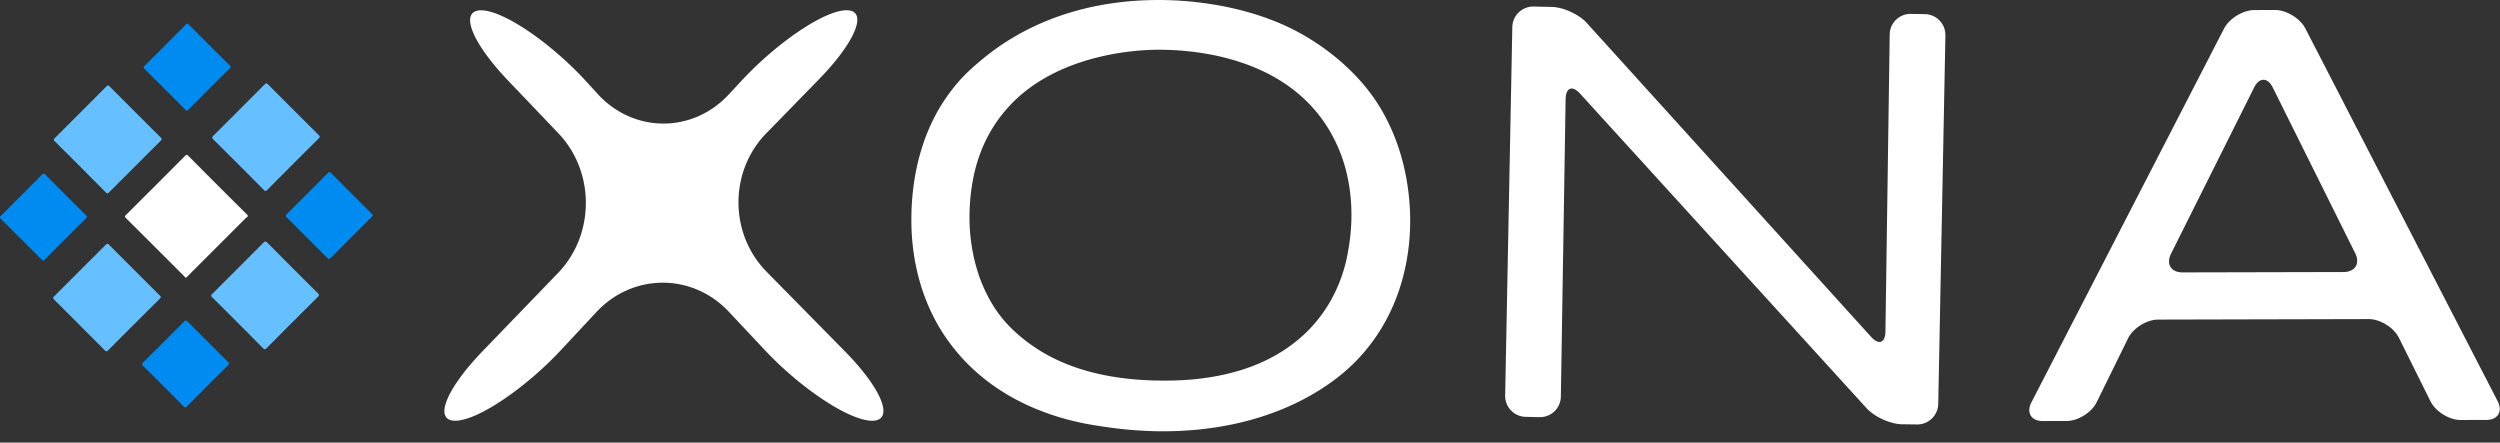 <svg fill="none" height="37" viewBox="0 0 209 37" width="209" xmlns="http://www.w3.org/2000/svg"><rect x="0" y="0" width="209" height="37" fill="#333333" stroke="none"/><path d="m72.908 35.174c-1.885 0-5.922-2.66-8.973-5.912l-3-3.195c-3.05-3.253-8.033-3.243-11.074.02l-2.943 3.155c-3.04 3.263-7.026 5.932-8.859 5.932s-.795-2.623 2.303-5.834l6.283-6.51c3.097-3.206 3.113-8.472.03-11.694l-4.207-4.409c-3.077-3.227-4.088-5.865-2.246-5.865 1.843 0 5.814 2.695 8.823 5.984l.92 1.007c3.01 3.293 7.945 3.304 10.975.03l.997-1.073c3.025-3.274 7-5.953 8.833-5.953s.78 2.612-2.333 5.803l-4.373 4.481c-3.113 3.19-3.103 8.405.026 11.58l6.561 6.665c3.124 3.19 4.141 5.788 2.257 5.788zm40.512-5.049c-2.38 2.478-7.631 5.931-16.232 5.931-.873 0-2.87-.051-5.25-.438-2.334-.341-9.283-1.606-13.269-8.018-2.333-3.79-2.478-7.677-2.478-9.231 0-3.94 1.022-7.873 3.449-10.935.485-.63 1.12-1.363 2.478-2.478 2.334-1.941 7.047-4.956 14.776-4.956 1.554 0 6.221.145 10.645 2.189 2.819 1.311 5.54 3.449 7.336 6.025 2.819 4.084 3.016 8.601 3.016 10.253 0 1.983-.295 7.331-4.471 11.658zm-1.704-18.132c-3.697-7.925-13.465-7.873-15.406-7.827-1.46.047-7.63.388-11.616 4.373a11.928 11.928 0 0 0 -2.865 4.616c-.537 1.554-.78 3.355-.78 5.008 0 1.264.145 4.956 2.478 8.115.486.63 1.214 1.508 2.721 2.577 1.993 1.409 5.349 2.963 11.033 2.963.924 0 3.206 0 5.782-.682 4.812-1.264 8.312-4.47 9.479-9.329.145-.681.439-2.09.439-3.84 0-2.912-.78-4.952-1.265-5.974zm47.27 23.475c-.96-.02-2.277-.62-2.927-1.327l-23.966-26.314c-.645-.713-1.192-.506-1.208.454l-.397 24.88a1.747 1.747 0 0 1 -1.776 1.713l-1.167-.026a1.75 1.75 0 0 1 -1.714-1.78l.599-30.807c.02-.96.821-1.734 1.786-1.714l1.508.031c.96.02 2.276.62 2.922 1.332l23.779 26.253c.646.712 1.188.51 1.198-.455l.356-24.832a1.74 1.74 0 0 1 1.776-1.714l1.167.02a1.75 1.75 0 0 1 1.714 1.781l-.599 30.806a1.755 1.755 0 0 1 -1.781 1.715zm46.733-.356c-.96.005-2.101-.702-2.53-1.565l-2.643-5.312c-.429-.862-1.57-1.564-2.53-1.56l-17.594.042c-.966 0-2.097.713-2.52 1.575l-2.617 5.328c-.424.862-1.56 1.574-2.52 1.574l-1.993.005c-.96 0-1.388-.697-.95-1.553l16.103-31.246c.439-.857 1.59-1.56 2.55-1.56l1.704-.005c.96-.005 2.112.697 2.55 1.55l16.077 31.161c.439.852.016 1.56-.95 1.56l-2.137.005zm-15.715-27.796c-.429-.863-1.131-.863-1.56 0l-6.949 13.898c-.428.862.006 1.564.966 1.559l13.464-.031c.96-.005 1.399-.707.971-1.57z" fill="#fff"/><g clip-rule="evenodd" fill-rule="evenodd"><path d="m15.555 23.217c-.072.005-.098-.062-.134-.104-1.632-1.626-3.258-3.257-4.89-4.878-.108-.109-.108-.16 0-.264 1.647-1.641 3.294-3.283 4.936-4.935.108-.109.165-.124.279-.005a867.971 867.971 0 0 0 4.873 4.873c.124.124.13.197-.015.284-.057.026-.093.078-.134.119l-4.864 4.863a.092.092 0 0 0 -.051.047z" fill="#fff"/><path d="m17.744 24.858c-.114-.108-.114-.17 0-.289 1.435-1.424 2.865-2.86 4.295-4.295.124-.124.186-.108.3.005 1.409 1.415 2.819 2.83 4.238 4.239.119.119.119.18 0 .3a840.349 840.349 0 0 0 -4.285 4.284c-.129.13-.19.119-.315-.005a653.267 653.267 0 0 0 -4.233-4.239zm-13.165-13.046c-.109-.108-.103-.165.005-.273 1.44-1.436 2.876-2.87 4.31-4.311.11-.109.166-.109.274 0a1551.4 1551.4 0 0 0 4.255 4.254c.123.124.108.196-.01.31-1.426 1.414-2.84 2.84-4.265 4.259-.165.165-.165.165-.34-.005a653.95 653.95 0 0 0 -4.23-4.234zm17.538-4.749c.108-.109.165-.13.289-.01 1.41 1.419 2.824 2.828 4.238 4.238.104.103.114.165.006.273-1.44 1.436-2.876 2.87-4.306 4.311-.119.12-.176.109-.29 0a814.284 814.284 0 0 0 -4.228-4.228c-.123-.124-.103-.186.01-.3.713-.707 3.568-3.562 4.28-4.284zm-13.077 22.225c-.104.108-.166.114-.274.005-1.415-1.42-2.83-2.84-4.25-4.254-.102-.103-.097-.16.006-.263 1.44-1.435 2.876-2.87 4.31-4.311.104-.103.176-.114.285-.005 1.414 1.42 2.834 2.84 4.254 4.254.108.108.083.165-.01.263a651.14 651.14 0 0 0 -4.322 4.311z" fill="#66bfff"/><path d="m19.2 5.462c.098.098.108.15.005.258a537.68 537.68 0 0 0 -3.438 3.439c-.114.118-.181.108-.29-.006a696.232 696.232 0 0 0 -3.392-3.386c-.108-.109-.098-.165.006-.269a540.303 540.303 0 0 0 3.438-3.438c.108-.114.165-.098.268.005.558.563 2.83 2.83 3.403 3.397zm-3.81 21.42c.108-.113.175-.113.289-.005a702.219 702.219 0 0 0 3.386 3.387c.104.103.114.165 0 .274-1.156 1.146-2.302 2.297-3.453 3.453-.098.099-.15.088-.243 0a1107.914 1107.914 0 0 0 -3.428-3.428c-.098-.093-.088-.15.005-.242a531.91 531.91 0 0 0 3.444-3.439zm-11.885-12.277c.108-.108.165-.129.284-.01a694.536 694.536 0 0 0 3.387 3.387c.113.108.108.175 0 .289a531.401 531.401 0 0 0 -3.408 3.412c-.118.12-.18.124-.304.006a675.982 675.982 0 0 0 -3.387-3.387c-.109-.109-.098-.165.005-.269.578-.573 2.86-2.855 3.423-3.428zm23.909-.145c.103-.103.154-.097.258 0 1.136 1.142 2.271 2.283 3.417 3.418.104.104.099.155-.005.253a714.5 714.5 0 0 0 -3.438 3.439c-.103.103-.165.119-.274.005a909.31 909.31 0 0 0 -3.402-3.402c-.114-.109-.093-.176.01-.274.579-.573 2.87-2.865 3.434-3.438z" fill="#008bf0"/></g></svg>